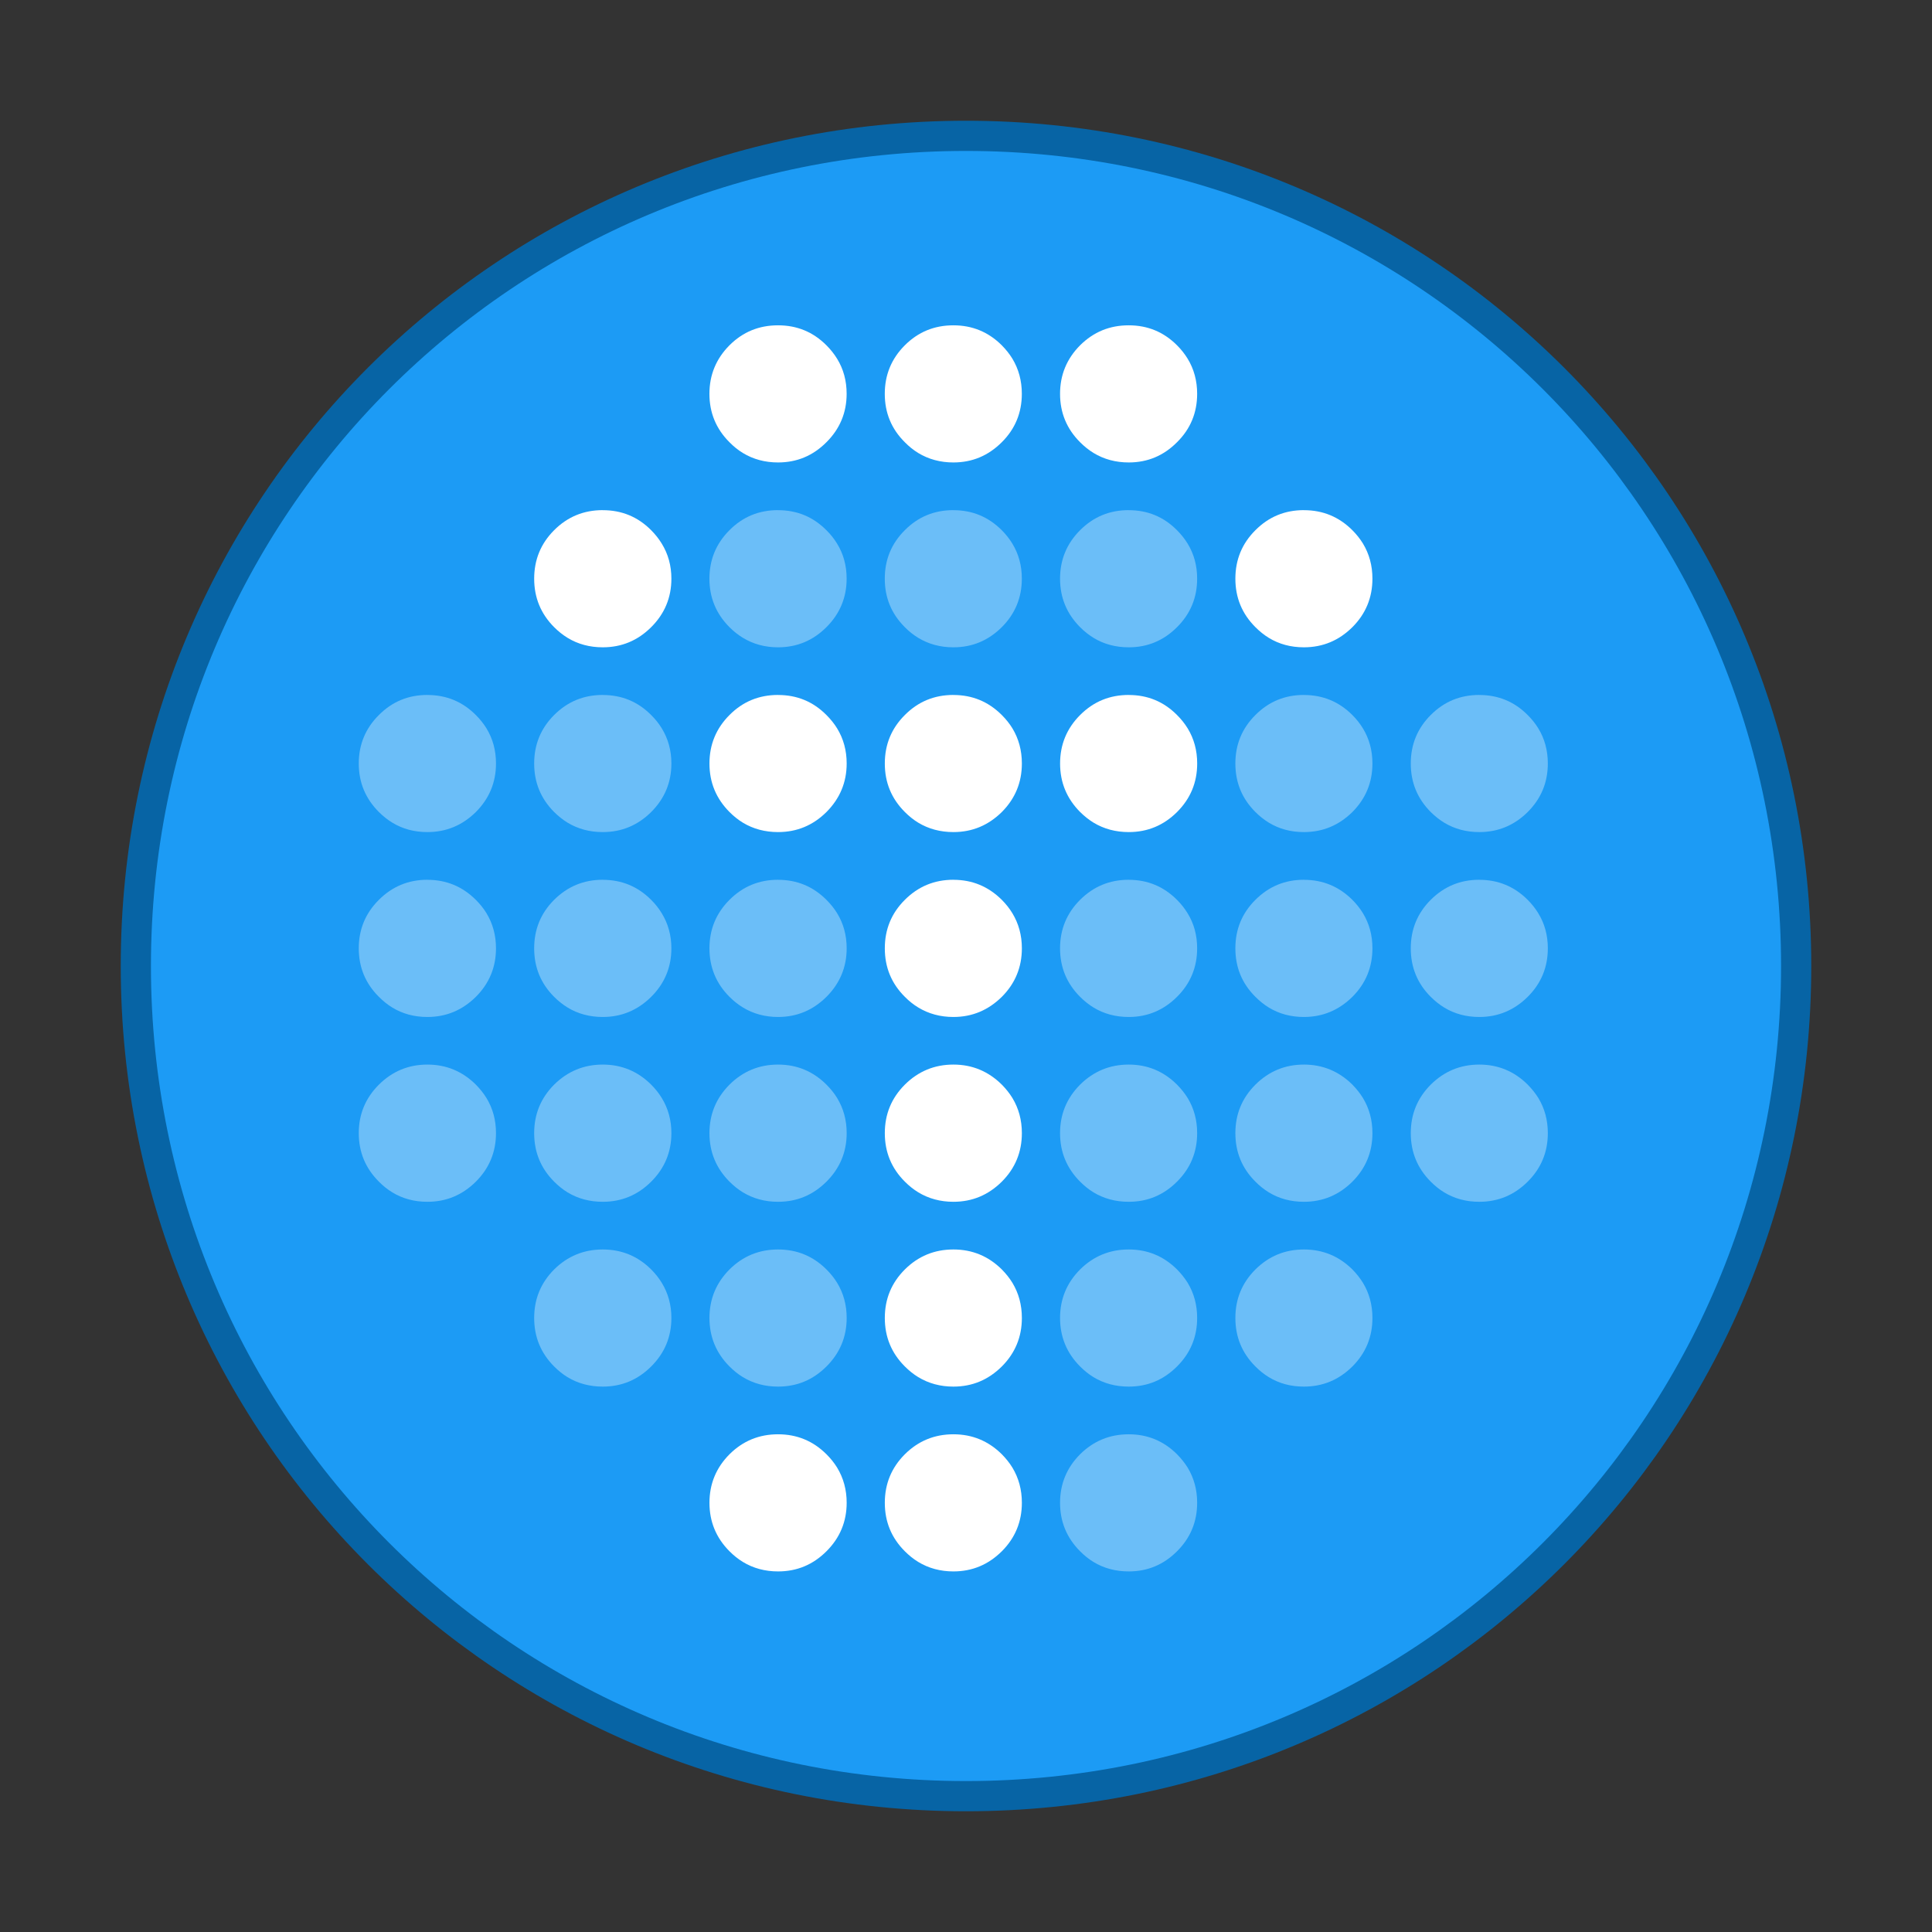<svg width="64" height="64" version="1.1" xmlns="http://www.w3.org/2000/svg">
 <rect width="100%" height="100%" fill="#333333" stroke="none"/>
 <g transform="matrix(1.35 0 0 1.35 -.4 -22)" stroke-width=".741">
  <path d="m24 20c-11.08 0-20 8.92-20 20s8.92 20 20 20 20-8.92 20-20-8.92-20-20-20z" fill="#1c9bf5" stroke="#0764a5" stroke-width="1.482"/>
  <path d="m24 20c-11.08 0-20 8.92-20 20s8.92 20 20 20 20-8.92 20-20-8.92-20-20-20z" fill="#1c9bf5"/>
  <path d="m19.387 24.279c-0.466 0-0.863 0.162-1.191 0.49-0.328 0.33-0.492 0.728-0.492 1.191 0 0.464 0.164 0.861 0.492 1.188 0.101 0.103 0.21 0.191 0.326 0.262 0.256 0.156 0.545 0.234 0.865 0.234 0.466 0 0.859-0.166 1.188-0.496 0.328-0.326 0.496-0.724 0.496-1.188 0-0.321-0.078-0.608-0.234-0.861-0.071-0.116-0.159-0.227-0.262-0.33-0.328-0.328-0.722-0.49-1.188-0.49zm4.303 0c-0.466 0-0.863 0.162-1.191 0.49-0.33 0.33-0.492 0.728-0.492 1.191 0 0.464 0.162 0.861 0.492 1.188 0.101 0.103 0.21 0.191 0.326 0.262 0.256 0.156 0.545 0.234 0.865 0.234 0.464 0 0.857-0.166 1.188-0.496 0.328-0.326 0.492-0.724 0.492-1.188 0-0.321-0.078-0.608-0.232-0.863-0.071-0.116-0.159-0.225-0.26-0.328-0.33-0.328-0.724-0.49-1.188-0.49zm4.303 0c-0.467 0-0.863 0.162-1.193 0.49-0.328 0.33-0.492 0.728-0.492 1.191 0 0.464 0.164 0.861 0.492 1.188 0.103 0.103 0.212 0.191 0.328 0.262 0.256 0.156 0.545 0.234 0.865 0.234 0.464 0 0.857-0.166 1.185-0.496 0.33-0.326 0.494-0.724 0.494-1.188 0-0.321-0.078-0.608-0.234-0.863-0.071-0.116-0.157-0.225-0.26-0.328-0.328-0.328-0.722-0.49-1.185-0.49zm-12.906 4.535c-0.466 0-0.863 0.162-1.193 0.492-0.328 0.328-0.49 0.726-0.49 1.19 0 0.464 0.162 0.861 0.49 1.19 0.103 0.103 0.214 0.191 0.33 0.262 0.254 0.155 0.543 0.232 0.863 0.232 0.464 0 0.859-0.166 1.188-0.494 0.33-0.328 0.496-0.726 0.496-1.19 0-0.321-0.08-0.608-0.238-0.863-0.071-0.116-0.157-0.225-0.258-0.326-0.328-0.33-0.724-0.492-1.188-0.492zm17.205 0c-0.466 0-0.861 0.162-1.19 0.492-0.33 0.328-0.492 0.726-0.492 1.19 0 0.464 0.162 0.861 0.492 1.19 0.103 0.103 0.212 0.191 0.328 0.262 0.254 0.155 0.541 0.232 0.861 0.232 0.464 0 0.859-0.166 1.19-0.494 0.328-0.328 0.492-0.726 0.492-1.19 0-0.321-0.078-0.608-0.234-0.865-0.071-0.114-0.157-0.223-0.258-0.324-0.33-0.33-0.726-0.492-1.19-0.492zm-12.904 4.535c-0.466 0-0.863 0.162-1.191 0.492-0.328 0.328-0.492 0.726-0.492 1.19 0 0.466 0.164 0.861 0.492 1.191 0.101 0.101 0.21 0.189 0.326 0.26 0.256 0.155 0.545 0.232 0.865 0.232 0.466 0 0.859-0.166 1.188-0.492 0.328-0.33 0.496-0.726 0.496-1.191 0-0.319-0.078-0.606-0.234-0.861-0.071-0.116-0.159-0.225-0.262-0.328-0.328-0.33-0.722-0.492-1.188-0.492zm4.303 0c-0.466 0-0.863 0.162-1.191 0.492-0.33 0.328-0.492 0.726-0.492 1.19 0 0.466 0.162 0.861 0.492 1.191 0.101 0.101 0.21 0.189 0.326 0.26 0.256 0.155 0.545 0.232 0.865 0.232 0.464 0 0.857-0.166 1.188-0.492 0.328-0.33 0.492-0.726 0.492-1.191 0-0.321-0.078-0.608-0.232-0.863-0.071-0.116-0.159-0.225-0.26-0.326-0.33-0.33-0.724-0.492-1.188-0.492zm4.303 0c-0.467 0-0.863 0.162-1.193 0.492-0.328 0.328-0.492 0.726-0.492 1.19 0 0.466 0.164 0.861 0.492 1.191 0.103 0.101 0.212 0.189 0.328 0.26 0.256 0.155 0.545 0.232 0.865 0.232 0.464 0 0.857-0.166 1.185-0.492 0.33-0.33 0.494-0.726 0.494-1.191 0-0.321-0.078-0.608-0.234-0.863-0.071-0.116-0.159-0.225-0.26-0.326-0.328-0.33-0.722-0.492-1.185-0.492zm-4.303 4.535c-0.466 0-0.863 0.164-1.191 0.492-0.33 0.328-0.492 0.726-0.492 1.19 0 0.466 0.162 0.863 0.492 1.191 0.101 0.103 0.21 0.189 0.326 0.26 0.256 0.156 0.545 0.234 0.865 0.234 0.464 0 0.857-0.168 1.188-0.494 0.328-0.328 0.492-0.726 0.492-1.191 0-0.319-0.078-0.606-0.234-0.863-0.071-0.116-0.157-0.225-0.258-0.326-0.33-0.328-0.724-0.492-1.188-0.492zm0 4.535c-0.466 0-0.863 0.166-1.191 0.492-0.33 0.33-0.492 0.726-0.492 1.191 0 0.464 0.162 0.861 0.492 1.19 0.101 0.101 0.21 0.189 0.326 0.26 0.256 0.156 0.545 0.234 0.865 0.234 0.464 0 0.857-0.166 1.188-0.494 0.328-0.328 0.492-0.726 0.492-1.19 0-0.321-0.078-0.608-0.232-0.863-0.071-0.116-0.159-0.225-0.26-0.328-0.33-0.326-0.724-0.492-1.188-0.492zm0 4.537c-0.466 0-0.863 0.164-1.191 0.49-0.33 0.33-0.492 0.726-0.492 1.191 0 0.464 0.162 0.861 0.492 1.19 0.101 0.101 0.21 0.189 0.326 0.26 0.256 0.156 0.545 0.234 0.865 0.234 0.464 0 0.857-0.166 1.188-0.494 0.328-0.328 0.492-0.726 0.492-1.19 0-0.321-0.078-0.608-0.232-0.863-0.071-0.116-0.159-0.225-0.26-0.328-0.33-0.326-0.724-0.49-1.188-0.49zm-4.303 4.535c-0.466 0-0.863 0.164-1.191 0.49-0.328 0.33-0.492 0.728-0.492 1.191 0 0.464 0.164 0.861 0.492 1.19 0.101 0.101 0.21 0.189 0.326 0.26 0.256 0.156 0.545 0.234 0.865 0.234 0.466 0 0.859-0.166 1.188-0.494s0.496-0.726 0.496-1.19c0-0.319-0.078-0.606-0.234-0.863-0.071-0.116-0.159-0.225-0.262-0.328-0.328-0.326-0.722-0.49-1.188-0.49zm4.303 0c-0.466 0-0.863 0.164-1.191 0.49-0.33 0.33-0.492 0.728-0.492 1.191 0 0.464 0.162 0.861 0.492 1.19 0.101 0.101 0.21 0.189 0.326 0.26 0.256 0.156 0.545 0.234 0.865 0.234 0.464 0 0.857-0.166 1.188-0.494 0.328-0.328 0.492-0.726 0.492-1.19 0-0.321-0.078-0.608-0.232-0.863-0.071-0.116-0.159-0.225-0.26-0.328-0.33-0.326-0.724-0.49-1.188-0.49z" fill="#fff"/>
  <path d="m19.387 28.814c-0.466 0-0.863 0.162-1.191 0.492-0.328 0.328-0.492 0.726-0.492 1.19 0 0.464 0.164 0.861 0.492 1.19 0.103 0.103 0.212 0.189 0.328 0.26 0.256 0.156 0.545 0.234 0.863 0.234 0.466 0 0.859-0.166 1.188-0.494s0.496-0.726 0.496-1.19c0-0.321-0.078-0.608-0.236-0.863-0.071-0.116-0.157-0.225-0.26-0.326-0.328-0.33-0.722-0.492-1.188-0.492zm4.303 0c-0.466 0-0.863 0.162-1.191 0.492-0.33 0.328-0.492 0.726-0.492 1.19 0 0.464 0.162 0.861 0.492 1.19 0.101 0.103 0.21 0.189 0.326 0.26 0.256 0.156 0.545 0.234 0.865 0.234 0.464 0 0.857-0.166 1.188-0.494 0.328-0.328 0.492-0.726 0.492-1.19 0-0.321-0.078-0.608-0.234-0.863-0.071-0.116-0.157-0.225-0.258-0.326-0.33-0.33-0.724-0.492-1.188-0.492zm4.303 0c-0.467 0-0.863 0.162-1.193 0.492-0.328 0.328-0.492 0.726-0.492 1.19 0 0.464 0.164 0.861 0.492 1.19 0.103 0.103 0.214 0.191 0.33 0.262 0.254 0.155 0.543 0.232 0.863 0.232 0.464 0 0.857-0.166 1.185-0.494 0.33-0.328 0.494-0.726 0.494-1.19 0-0.321-0.078-0.608-0.236-0.865-0.071-0.114-0.157-0.223-0.258-0.324-0.328-0.33-0.722-0.492-1.185-0.492zm-17.209 4.535c-0.466 0-0.861 0.162-1.19 0.492-0.33 0.328-0.494 0.726-0.494 1.19 0 0.466 0.164 0.861 0.494 1.191 0.101 0.101 0.212 0.189 0.328 0.26 0.254 0.155 0.541 0.232 0.861 0.232 0.466 0 0.859-0.166 1.19-0.492 0.328-0.33 0.494-0.726 0.494-1.191 0-0.321-0.078-0.608-0.234-0.863-0.071-0.116-0.159-0.225-0.26-0.326-0.33-0.33-0.724-0.492-1.19-0.492zm4.303 0c-0.466 0-0.863 0.162-1.193 0.492-0.328 0.328-0.49 0.726-0.49 1.19 0 0.466 0.162 0.861 0.49 1.191 0.103 0.101 0.212 0.189 0.328 0.26 0.256 0.155 0.545 0.232 0.865 0.232 0.464 0 0.859-0.166 1.188-0.492 0.33-0.33 0.496-0.726 0.496-1.191 0-0.321-0.08-0.608-0.236-0.863-0.071-0.116-0.157-0.225-0.26-0.326-0.328-0.33-0.724-0.492-1.188-0.492zm17.205 0c-0.466 0-0.861 0.162-1.19 0.492-0.33 0.328-0.492 0.726-0.492 1.19 0 0.466 0.162 0.861 0.492 1.191 0.101 0.101 0.212 0.189 0.328 0.26 0.254 0.155 0.541 0.232 0.861 0.232 0.464 0 0.859-0.166 1.19-0.492 0.328-0.33 0.492-0.726 0.492-1.191 0-0.321-0.078-0.608-0.234-0.863-0.071-0.116-0.157-0.225-0.258-0.326-0.33-0.33-0.726-0.492-1.19-0.492zm4.303 0c-0.467 0-0.861 0.162-1.191 0.492-0.328 0.328-0.49 0.726-0.49 1.19 0 0.466 0.162 0.861 0.49 1.191 0.103 0.101 0.212 0.189 0.328 0.26 0.256 0.155 0.543 0.232 0.863 0.232 0.464 0 0.859-0.166 1.188-0.492 0.33-0.33 0.494-0.726 0.494-1.191 0-0.321-0.078-0.608-0.234-0.863-0.071-0.116-0.159-0.225-0.26-0.326-0.328-0.33-0.724-0.492-1.188-0.492zm-25.811 4.535c-0.466 0-0.861 0.164-1.19 0.492-0.33 0.328-0.494 0.726-0.494 1.19 0 0.466 0.164 0.863 0.494 1.191 0.103 0.103 0.212 0.191 0.328 0.262 0.254 0.155 0.541 0.232 0.861 0.232 0.466 0 0.859-0.168 1.19-0.494 0.328-0.328 0.494-0.726 0.494-1.191 0-0.319-0.078-0.606-0.234-0.863-0.071-0.116-0.159-0.225-0.26-0.326-0.33-0.328-0.724-0.492-1.19-0.492zm4.303 0c-0.466 0-0.863 0.164-1.193 0.492-0.328 0.328-0.49 0.726-0.49 1.19 0 0.466 0.162 0.863 0.49 1.191 0.103 0.103 0.214 0.191 0.33 0.262 0.254 0.155 0.543 0.232 0.863 0.232 0.464 0 0.859-0.168 1.188-0.494 0.33-0.328 0.496-0.726 0.496-1.191 0-0.319-0.08-0.606-0.238-0.863-0.071-0.116-0.157-0.225-0.258-0.326-0.328-0.328-0.724-0.492-1.188-0.492zm4.301 0c-0.466 0-0.863 0.164-1.191 0.492s-0.492 0.726-0.492 1.19c0 0.466 0.164 0.863 0.492 1.191 0.103 0.103 0.212 0.189 0.328 0.26 0.256 0.156 0.545 0.234 0.863 0.234 0.466 0 0.859-0.168 1.188-0.494 0.328-0.328 0.496-0.726 0.496-1.191 0-0.319-0.078-0.606-0.234-0.861-0.071-0.116-0.159-0.225-0.262-0.328-0.328-0.328-0.722-0.492-1.188-0.492zm8.605 0c-0.467 0-0.863 0.164-1.193 0.492-0.328 0.328-0.492 0.726-0.492 1.19 0 0.466 0.164 0.863 0.492 1.191 0.103 0.103 0.214 0.191 0.33 0.262 0.254 0.155 0.543 0.232 0.863 0.232 0.464 0 0.857-0.168 1.185-0.494 0.33-0.328 0.494-0.726 0.494-1.191 0-0.321-0.078-0.608-0.236-0.863-0.071-0.116-0.157-0.225-0.258-0.326-0.328-0.328-0.722-0.492-1.185-0.492zm4.299 0c-0.466 0-0.861 0.164-1.19 0.492-0.33 0.328-0.492 0.726-0.492 1.19 0 0.466 0.162 0.863 0.492 1.191 0.103 0.103 0.212 0.191 0.328 0.262 0.254 0.155 0.541 0.232 0.861 0.232 0.464 0 0.859-0.168 1.19-0.494 0.328-0.328 0.492-0.726 0.492-1.191 0-0.321-0.078-0.608-0.234-0.863-0.071-0.116-0.157-0.225-0.258-0.326-0.33-0.328-0.726-0.492-1.19-0.492zm4.303 0c-0.467 0-0.861 0.164-1.191 0.492-0.328 0.328-0.49 0.726-0.49 1.19 0 0.466 0.162 0.863 0.49 1.191 0.103 0.103 0.214 0.191 0.33 0.262 0.254 0.155 0.541 0.232 0.861 0.232 0.464 0 0.859-0.168 1.188-0.494 0.33-0.328 0.494-0.726 0.494-1.191 0-0.321-0.078-0.608-0.236-0.863-0.071-0.116-0.157-0.225-0.258-0.326-0.328-0.328-0.724-0.492-1.188-0.492zm-25.811 4.535c-0.466 0-0.861 0.166-1.19 0.492-0.33 0.33-0.494 0.726-0.494 1.191 0 0.464 0.164 0.861 0.494 1.19 0.101 0.103 0.212 0.191 0.328 0.262 0.254 0.155 0.541 0.232 0.861 0.232 0.466 0 0.859-0.166 1.19-0.494 0.328-0.328 0.494-0.726 0.494-1.19 0-0.321-0.078-0.608-0.234-0.863-0.071-0.116-0.159-0.225-0.26-0.328-0.33-0.326-0.724-0.492-1.19-0.492zm4.303 0c-0.466 0-0.863 0.166-1.193 0.492-0.328 0.33-0.49 0.726-0.49 1.191 0 0.464 0.162 0.861 0.49 1.19 0.103 0.103 0.212 0.191 0.328 0.262 0.256 0.155 0.545 0.232 0.865 0.232 0.464 0 0.859-0.166 1.188-0.494 0.33-0.328 0.496-0.726 0.496-1.19 0-0.321-0.08-0.608-0.236-0.863-0.071-0.116-0.157-0.225-0.26-0.328-0.328-0.326-0.724-0.492-1.188-0.492zm4.301 0c-0.466 0-0.863 0.166-1.191 0.492-0.328 0.33-0.492 0.726-0.492 1.191 0 0.464 0.164 0.861 0.492 1.19 0.101 0.101 0.21 0.189 0.326 0.26 0.256 0.156 0.545 0.234 0.865 0.234 0.466 0 0.859-0.166 1.188-0.494s0.496-0.726 0.496-1.19c0-0.319-0.078-0.606-0.234-0.863-0.071-0.116-0.159-0.225-0.262-0.328-0.328-0.326-0.722-0.492-1.188-0.492zm8.605 0c-0.467 0-0.863 0.166-1.193 0.492-0.328 0.33-0.492 0.726-0.492 1.191 0 0.464 0.164 0.861 0.492 1.19 0.103 0.103 0.212 0.191 0.328 0.262 0.256 0.155 0.545 0.232 0.865 0.232 0.464 0 0.857-0.166 1.185-0.494 0.33-0.328 0.494-0.726 0.494-1.19 0-0.321-0.078-0.608-0.234-0.865-0.071-0.114-0.159-0.223-0.26-0.326-0.328-0.326-0.722-0.492-1.185-0.492zm4.299 0c-0.466 0-0.861 0.166-1.19 0.492-0.33 0.33-0.492 0.726-0.492 1.191 0 0.464 0.162 0.861 0.492 1.19 0.101 0.103 0.212 0.191 0.328 0.262 0.254 0.155 0.541 0.232 0.861 0.232 0.464 0 0.859-0.166 1.19-0.494 0.328-0.328 0.492-0.726 0.492-1.19 0-0.321-0.078-0.608-0.234-0.865-0.071-0.114-0.157-0.223-0.258-0.326-0.33-0.326-0.726-0.492-1.19-0.492zm4.303 0c-0.467 0-0.861 0.166-1.191 0.492-0.328 0.33-0.49 0.726-0.49 1.191 0 0.464 0.162 0.861 0.49 1.19 0.103 0.103 0.212 0.191 0.328 0.262 0.256 0.155 0.543 0.232 0.863 0.232 0.464 0 0.859-0.166 1.188-0.494 0.33-0.328 0.494-0.726 0.494-1.19 0-0.321-0.078-0.608-0.234-0.865-0.071-0.114-0.159-0.223-0.26-0.326-0.328-0.326-0.724-0.492-1.188-0.492zm-21.508 4.537c-0.466 0-0.863 0.164-1.193 0.49-0.328 0.33-0.49 0.726-0.49 1.191 0 0.464 0.162 0.861 0.49 1.19 0.103 0.103 0.212 0.191 0.328 0.262 0.256 0.155 0.545 0.232 0.865 0.232 0.464 0 0.859-0.166 1.188-0.494 0.33-0.328 0.496-0.726 0.496-1.19 0-0.321-0.08-0.608-0.236-0.863-0.071-0.116-0.157-0.225-0.26-0.328-0.328-0.326-0.724-0.49-1.188-0.49zm4.301 0c-0.466 0-0.863 0.164-1.191 0.49-0.328 0.33-0.492 0.726-0.492 1.191 0 0.464 0.164 0.861 0.492 1.19 0.101 0.101 0.21 0.189 0.326 0.26 0.256 0.156 0.545 0.234 0.865 0.234 0.466 0 0.859-0.166 1.188-0.494s0.496-0.726 0.496-1.19c0-0.319-0.078-0.606-0.234-0.863-0.071-0.116-0.159-0.225-0.262-0.328-0.328-0.326-0.722-0.49-1.188-0.49zm8.605 0c-0.467 0-0.863 0.164-1.193 0.49-0.328 0.33-0.492 0.726-0.492 1.191 0 0.464 0.164 0.861 0.492 1.19 0.103 0.103 0.212 0.191 0.328 0.262 0.256 0.155 0.545 0.232 0.865 0.232 0.464 0 0.857-0.166 1.185-0.494 0.33-0.328 0.494-0.726 0.494-1.19 0-0.321-0.078-0.608-0.234-0.865-0.071-0.114-0.159-0.223-0.26-0.326-0.328-0.326-0.722-0.49-1.185-0.49zm4.299 0c-0.466 0-0.861 0.164-1.19 0.49-0.33 0.33-0.492 0.726-0.492 1.191 0 0.464 0.162 0.861 0.492 1.19 0.101 0.103 0.212 0.191 0.328 0.262 0.254 0.155 0.541 0.232 0.861 0.232 0.464 0 0.859-0.166 1.19-0.494 0.328-0.328 0.492-0.726 0.492-1.19 0-0.321-0.078-0.608-0.234-0.865-0.071-0.114-0.157-0.223-0.258-0.326-0.33-0.326-0.726-0.49-1.19-0.49zm-4.299 4.535c-0.467 0-0.863 0.164-1.193 0.49-0.328 0.33-0.492 0.728-0.492 1.191 0 0.464 0.164 0.861 0.492 1.19 0.103 0.103 0.212 0.191 0.328 0.262 0.256 0.155 0.545 0.232 0.865 0.232 0.464 0 0.857-0.166 1.185-0.494 0.33-0.328 0.494-0.726 0.494-1.19 0-0.321-0.078-0.608-0.234-0.865-0.071-0.114-0.159-0.223-0.26-0.326-0.328-0.326-0.722-0.49-1.185-0.49z" fill="#fff" opacity=".35"/>
 </g>
</svg>
